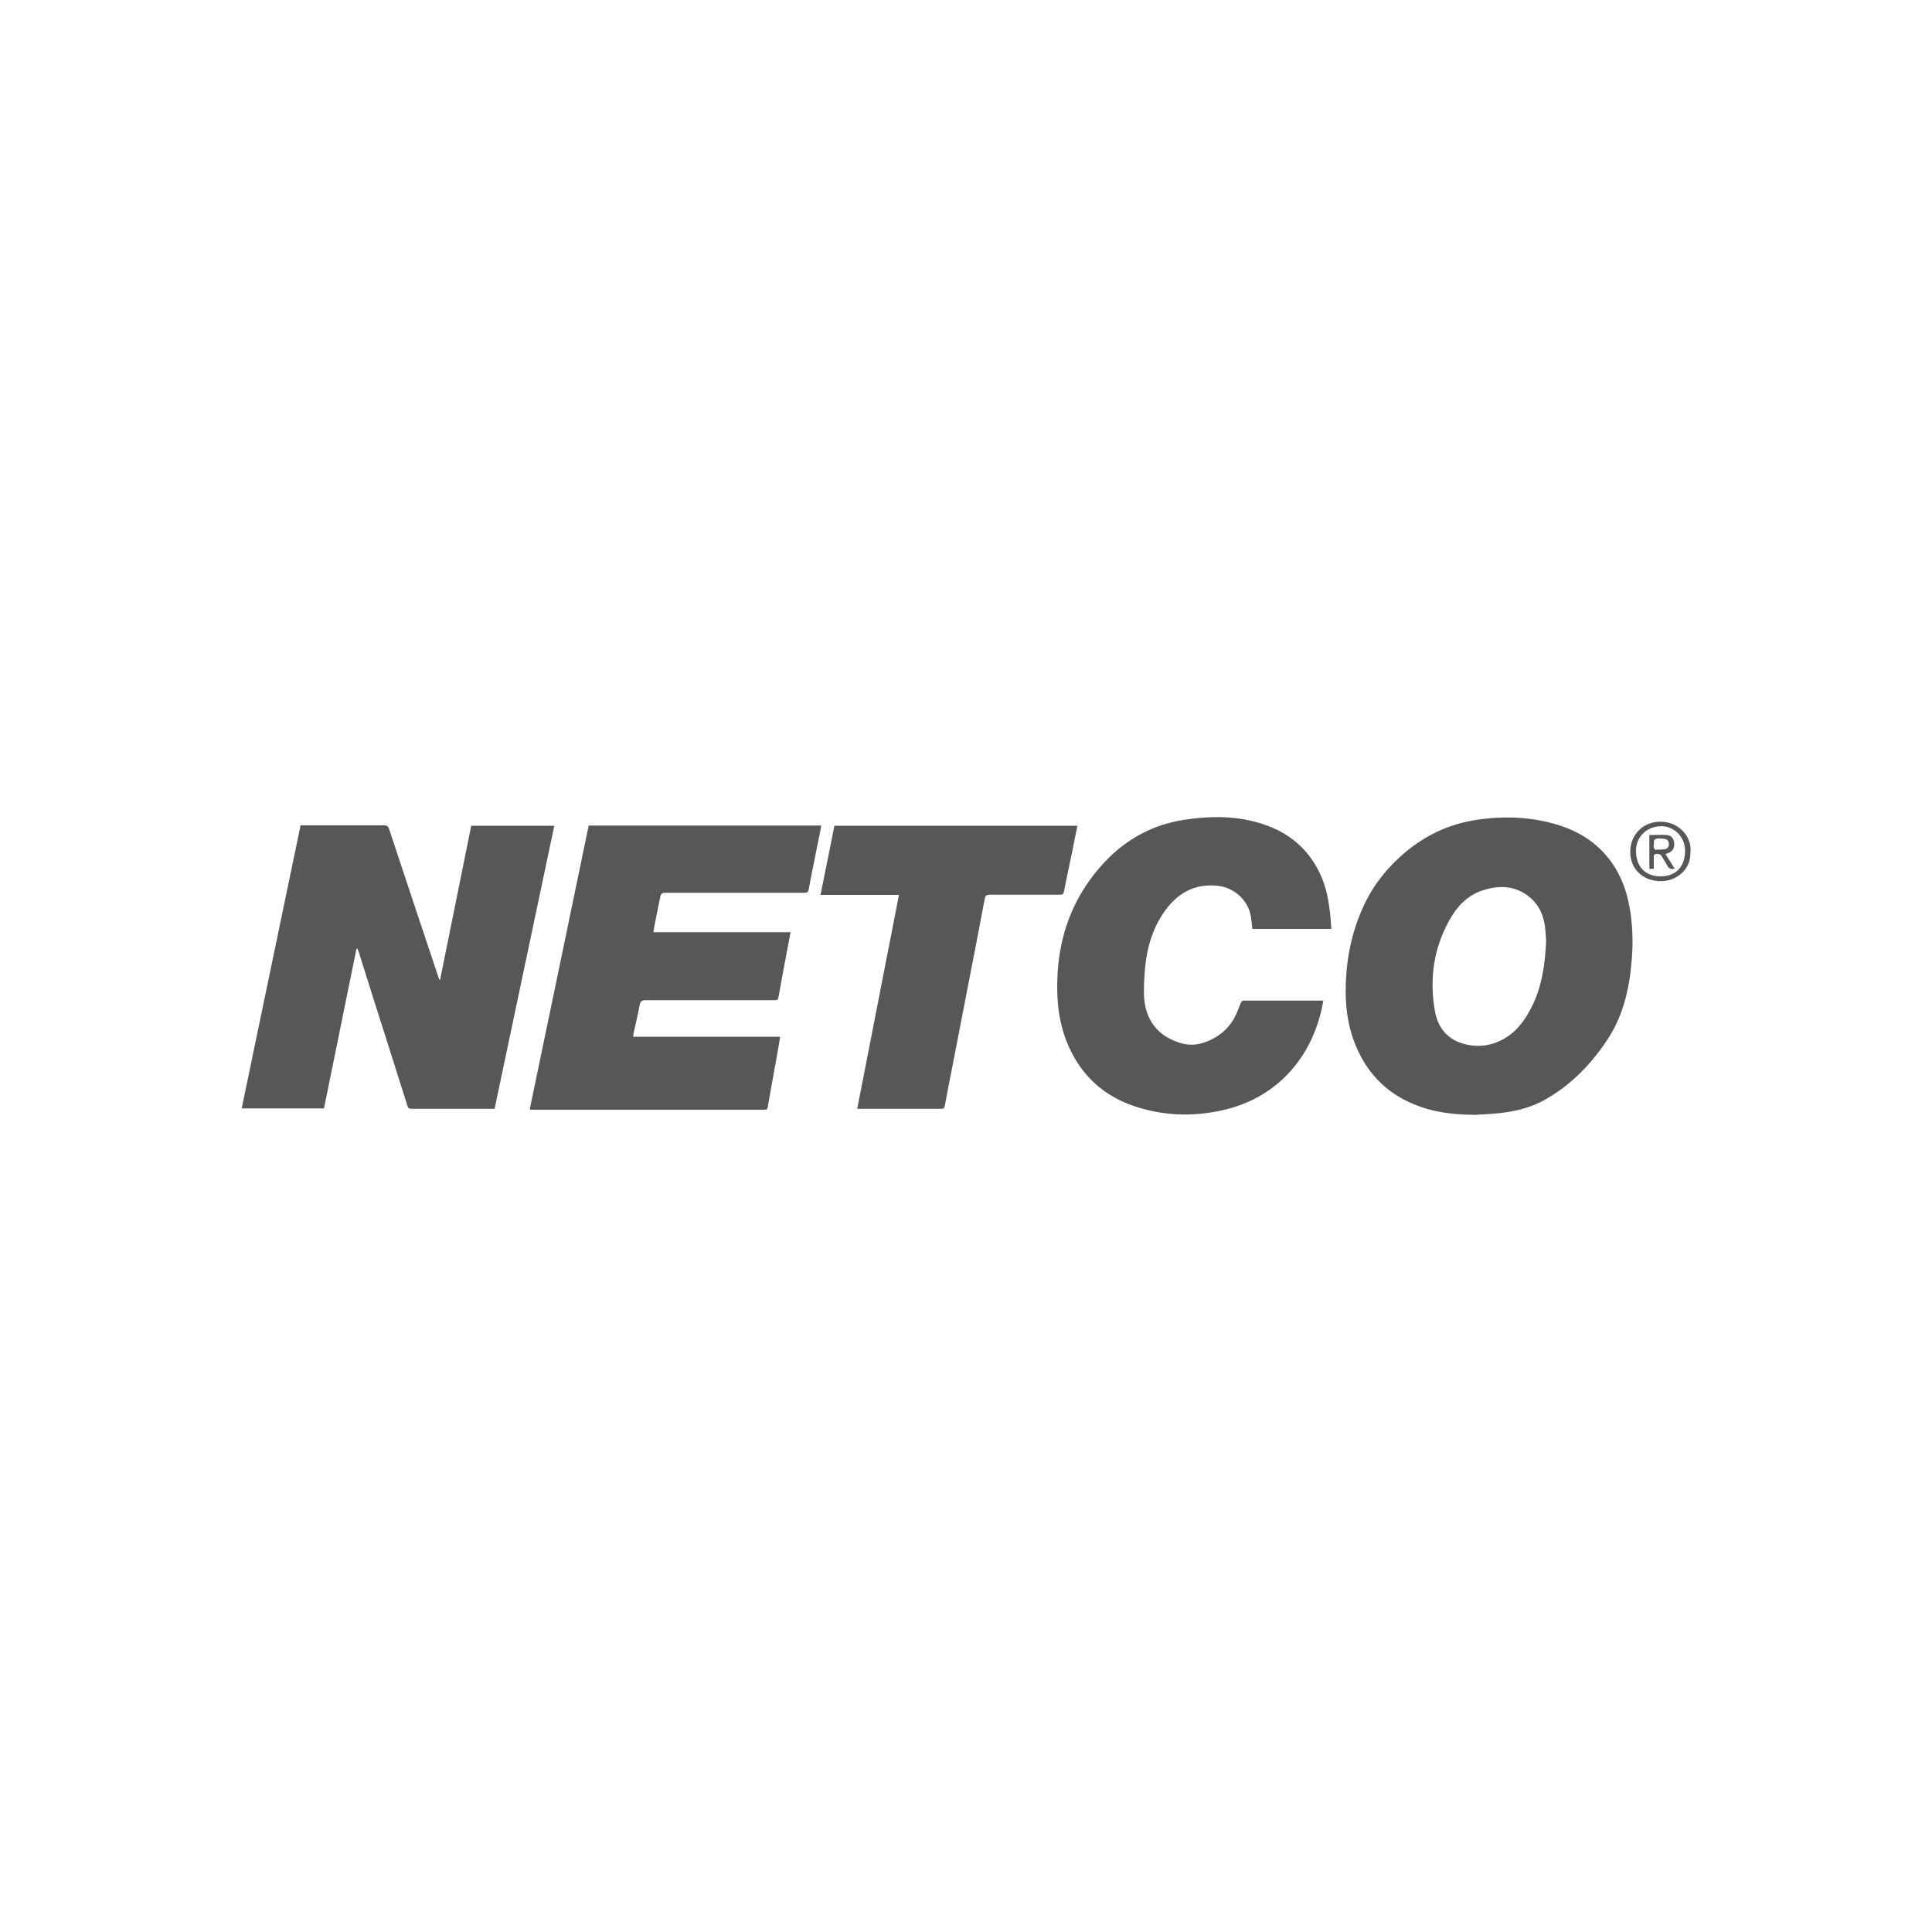 <?xml version="1.0" encoding="UTF-8"?> <svg xmlns="http://www.w3.org/2000/svg" xmlns:xlink="http://www.w3.org/1999/xlink" id="Livello_1" data-name="Livello 1" viewBox="0 0 100 100"><defs><style> .cls-1 { clip-path: url(#clippath); } .cls-2 { fill: none; } .cls-2, .cls-3 { stroke-width: 0px; } .cls-3 { fill: #575757; } </style><clipPath id="clippath"><rect class="cls-2" x="12.5" y="42.3" width="75" height="15.4"></rect></clipPath></defs><g class="cls-1"><path class="cls-3" d="M15.55,42.72h.2c1.38,0,2.75,0,4.13,0,.15,0,.22.05.26.19.84,2.55,1.69,5.09,2.54,7.63.02.06.04.11.06.17.01,0,.03,0,.04,0,.54-2.65,1.07-5.31,1.61-7.97h4.3c-1.03,4.88-2.06,9.76-3.09,14.65-.06,0-.12,0-.18,0-1.37,0-2.74,0-4.11,0-.11,0-.18-.02-.22-.15-.61-1.94-1.23-3.87-1.84-5.8-.23-.72-.45-1.44-.68-2.16-.02-.06-.04-.11-.06-.17-.02,0-.04,0-.06,0-.56,2.75-1.12,5.5-1.68,8.26h-4.26c1.02-4.89,2.03-9.77,3.05-14.66"></path><path class="cls-3" d="M27.42,57.41c1.02-4.9,2.04-9.79,3.05-14.68h12.04c-.05.28-.1.55-.16.81-.16.83-.34,1.66-.49,2.49-.03.14-.08.18-.22.18-2.4,0-4.79,0-7.19,0-.18,0-.25.05-.28.23-.1.53-.22,1.06-.32,1.6-.01.06-.02.12-.03.21h7.1c-.08.43-.16.82-.23,1.22-.13.69-.26,1.37-.38,2.06-.05.24-.04.24-.29.24-2.2,0-4.4,0-6.61,0-.19,0-.26.06-.3.24-.09.5-.21.99-.32,1.49,0,.04-.01.09-.02.16h7.61c-.06.36-.11.68-.17,1.01-.16.87-.32,1.75-.47,2.62-.02.12-.06.15-.17.15-3.98,0-7.97,0-11.95,0-.05,0-.09,0-.17-.01"></path><path class="cls-3" d="M80.02,48.6c-.01-.14-.02-.39-.05-.63-.08-.6-.31-1.13-.78-1.52-.73-.61-1.57-.65-2.43-.37-.8.25-1.35.84-1.74,1.55-.82,1.47-1.04,3.05-.75,4.7.14.81.6,1.43,1.43,1.68.7.21,1.38.15,2.03-.18.71-.36,1.17-.97,1.53-1.67.55-1.08.72-2.24.77-3.54M76.3,57.7c-1.08,0-2.13-.13-3.13-.55-1.5-.62-2.51-1.72-3.08-3.24-.37-.98-.47-2-.43-3.04.05-1.41.35-2.78.96-4.06.5-1.06,1.22-1.94,2.11-2.69,1.07-.9,2.29-1.47,3.67-1.68,1.44-.22,2.88-.17,4.28.27,1.33.42,2.38,1.2,3.06,2.45.4.74.59,1.53.69,2.36.08.71.09,1.42.03,2.13-.11,1.45-.42,2.86-1.22,4.1-.85,1.3-1.91,2.4-3.27,3.17-.69.39-1.44.58-2.22.68-.48.06-.97.07-1.45.11"></path><path class="cls-3" d="M68.49,51.82c-.51,2.93-2.43,5.02-5.19,5.64-1.58.36-3.15.3-4.69-.24-1.53-.54-2.63-1.57-3.29-3.05-.51-1.13-.64-2.33-.59-3.56.07-1.86.6-3.58,1.7-5.09,1.2-1.65,2.78-2.76,4.82-3.08,1.41-.22,2.82-.23,4.19.24,1.29.44,2.26,1.25,2.86,2.49.35.71.48,1.47.56,2.25.02.22.03.43.05.66h-4.09c-.02-.2-.04-.4-.07-.61-.12-.85-.85-1.52-1.7-1.62-1.26-.14-2.17.42-2.84,1.42-.55.82-.83,1.74-.93,2.72-.05.45-.07.91-.07,1.37,0,.56.11,1.1.42,1.59.3.46.71.75,1.22.95.49.2.97.23,1.45.07.8-.27,1.4-.78,1.73-1.58.07-.16.13-.33.2-.49.02-.05.09-.11.14-.11,1.36,0,2.73,0,4.09,0,.01,0,.02,0,.04.01"></path><path class="cls-3" d="M55.77,42.73c-.1.47-.19.93-.28,1.39-.14.68-.29,1.35-.42,2.03-.03.13-.07.16-.2.16-1.21,0-2.42,0-3.63,0-.17,0-.24.04-.27.21-.29,1.53-.58,3.06-.88,4.58-.28,1.44-.56,2.89-.84,4.33-.12.61-.24,1.21-.35,1.82-.02.1-.05.14-.16.14-1.42,0-2.84,0-4.27,0-.03,0-.06,0-.1,0,.72-3.69,1.44-7.37,2.16-11.07h-4.06c.24-1.21.48-2.39.72-3.58h12.58Z"></path><path class="cls-3" d="M85.96,42.77c-.73,0-1.3.56-1.28,1.3.01.76.45,1.29,1.27,1.29.81,0,1.25-.51,1.27-1.29.02-.73-.55-1.31-1.26-1.31M87.49,44.09c.06.92-.74,1.53-1.54,1.52-.89-.01-1.57-.6-1.57-1.53,0-.82.61-1.55,1.57-1.55.98,0,1.63.82,1.55,1.57"></path><path class="cls-3" d="M85.92,43.4h0c-.06,0-.13,0-.19.01-.05.02-.13.08-.12.11.02.15-.08.33.06.46.01,0,.03,0,.05,0,.14,0,.28-.01.43-.02.16-.02.23-.11.23-.27,0-.15-.07-.25-.22-.27-.08-.01-.16-.02-.24-.02M86.2,44.2c.17.26.32.51.48.76-.19.05-.31,0-.39-.17-.07-.15-.18-.28-.25-.43-.07-.14-.16-.17-.3-.16-.11,0-.14.05-.14.15,0,.2,0,.41,0,.62h-.23v-1.75c.3,0,.61-.02.9,0,.25.02.37.19.39.45.01.24-.1.41-.33.49-.04.01-.07.03-.13.05"></path></g></svg> 